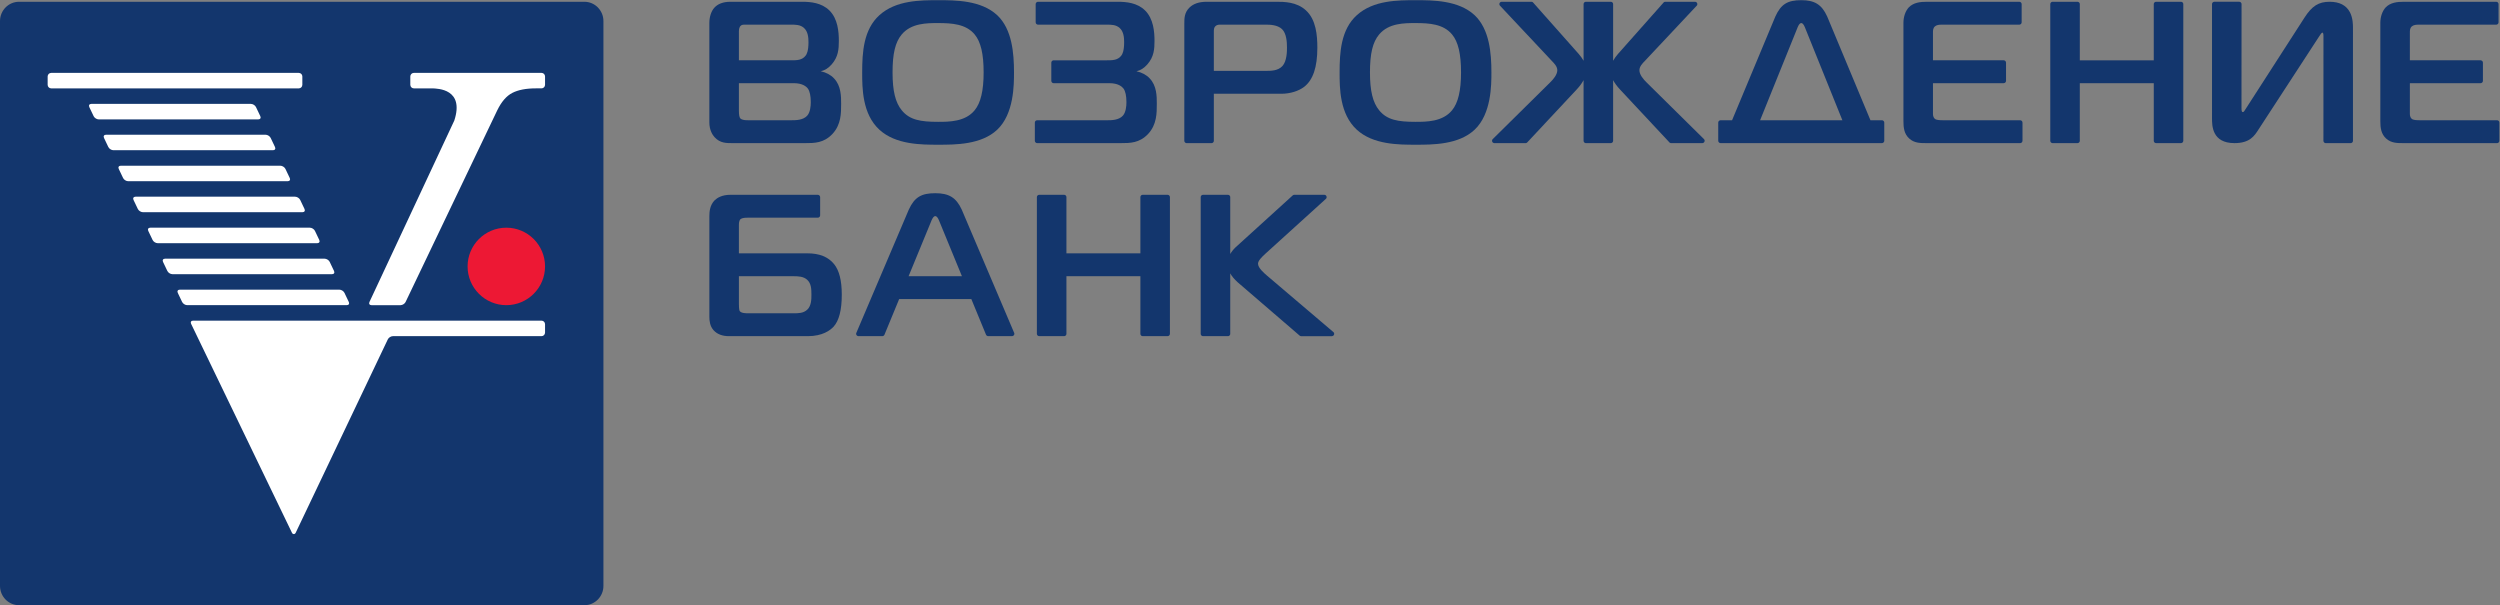 <?xml version="1.0" encoding="UTF-8" standalone="no"?>
<svg
   xmlns:dc="http://purl.org/dc/elements/1.1/"
   xmlns:cc="http://creativecommons.org/ns#"
   xmlns:rdf="http://www.w3.org/1999/02/22-rdf-syntax-ns#"
   xmlns:svg="http://www.w3.org/2000/svg"
   xmlns="http://www.w3.org/2000/svg"
   viewBox="0 0 705.773 170.853"
   height="170.853"
   width="705.773"
   xml:space="preserve"
   version="1.1"
   id="svg2"><rect x="0" y="0" width="705.773" height="170.853" fill="#808080" stroke="none"/><defs
     id="defs6" /><g
     transform="matrix(1.333,0,0,-1.333,0,170.853)"
     id="g10"><g
       transform="scale(0.1)"
       id="g12"><path
         id="path14"
         style="fill:#13366d;fill-opacity:1;fill-rule:evenodd;stroke:none"
         d="m 0,1237.14 c 0,22.47 18.109,40.83 40.254,40.83 l 1197.456,0 c 22.15,0 40.26,-18.36 40.26,-40.83 l 0,-1196.331 C 1277.97,18.371 1259.86,0 1237.71,0 L 40.254,0 C 18.109,0 0,18.371 0,40.809 L 0,1237.14" /><path
         id="path16"
         style="fill:#ffffff;fill-opacity:1;fill-rule:nonzero;stroke:none"
         d="m 547.031,1028.86 c 4.141,0 6.071,3.05 4.285,6.79 l -9.168,19.24 c -1.773,3.74 -6.601,6.79 -10.742,6.79 l -337.976,0 c -4.133,0 -6.067,-3.05 -4.282,-6.79 l 9.164,-19.24 c 1.786,-3.74 6.622,-6.79 10.75,-6.79 l 337.969,0" /><path
         id="path18"
         style="fill:#ffffff;fill-opacity:1;fill-rule:nonzero;stroke:none"
         d="m 573.242,989.598 c -1.765,3.718 -6.601,6.785 -10.742,6.785 l -337.973,0 c -4.129,0 -6.066,-3.067 -4.277,-6.785 l 9.16,-19.258 c 1.781,-3.723 6.613,-6.778 10.746,-6.778 l 337.973,0 c 4.141,0 6.066,3.055 4.293,6.778 l -9.18,19.258" /><path
         id="path20"
         style="fill:#ffffff;fill-opacity:1;fill-rule:nonzero;stroke:none"
         d="m 604.508,923.977 c -1.793,3.734 -6.625,6.781 -10.754,6.781 l -337.973,0 c -4.136,0 -6.054,-3.047 -4.289,-6.781 l 9.176,-19.254 c 1.77,-3.731 6.598,-6.785 10.738,-6.785 l 337.985,0 c 4.125,0 6.058,3.054 4.269,6.785 l -9.152,19.254" /><path
         id="path22"
         style="fill:#ffffff;fill-opacity:1;fill-rule:nonzero;stroke:none"
         d="m 635.746,858.363 c -1.766,3.731 -6.601,6.778 -10.742,6.778 l -337.984,0 c -4.122,0 -6.051,-3.047 -4.286,-6.778 l 9.196,-19.265 c 1.769,-3.735 6.605,-6.782 10.726,-6.782 l 337.981,0 c 4.136,0 6.074,3.047 4.285,6.782 l -9.176,19.265" /><path
         id="path24"
         style="fill:#ffffff;fill-opacity:1;fill-rule:nonzero;stroke:none"
         d="m 667.008,792.73 c -1.774,3.731 -6.617,6.786 -10.742,6.786 l -337.985,0 c -4.121,0 -6.054,-3.055 -4.289,-6.786 l 9.184,-19.25 c 1.773,-3.742 6.597,-6.789 10.742,-6.789 l 337.977,0 c 4.121,0 6.054,3.047 4.289,6.789 l -9.176,19.25" /><path
         id="path26"
         style="fill:#ffffff;fill-opacity:1;fill-rule:nonzero;stroke:none"
         d="m 698.27,727.078 c -1.79,3.738 -6.61,6.785 -10.747,6.785 l -337.98,0 c -4.129,0 -6.051,-3.047 -4.285,-6.785 l 9.176,-19.25 c 1.789,-3.738 6.613,-6.785 10.742,-6.785 l 337.984,0 c 4.141,0 6.051,3.047 4.281,6.785 l -9.171,19.25" /><path
         id="path28"
         style="fill:#ffffff;fill-opacity:1;fill-rule:nonzero;stroke:none"
         d="m 729.512,661.488 c -1.77,3.719 -6.614,6.782 -10.742,6.782 l -337.977,0 c -4.137,0 -6.063,-3.063 -4.289,-6.782 l 9.172,-19.273 c 1.785,-3.731 6.621,-6.777 10.742,-6.777 l 337.98,0 c 4.141,0 6.063,3.046 4.293,6.777 l -9.179,19.273" /><path
         id="path30"
         style="fill:#ed1834;fill-opacity:1;fill-rule:evenodd;stroke:none"
         d="m 1072.31,635.426 c 45.27,0 82.02,36.765 82.02,82.062 0,45.282 -36.75,82.028 -82.02,82.028 -45.34,0 -82.037,-36.746 -82.037,-82.028 0,-45.297 36.697,-82.062 82.037,-82.062 l 0,0" /><path
         id="path32"
         style="fill:#ffffff;fill-opacity:1;fill-rule:nonzero;stroke:none"
         d="m 632.812,1094.53 c 4.122,0 7.5,3.38 7.5,7.51 l 0,17.79 c 0,4.13 -3.378,7.51 -7.5,7.51 l -524.394,0 c -4.133,0 -7.512,-3.38 -7.512,-7.51 l 0,-17.79 c 0,-4.13 3.379,-7.51 7.512,-7.51 l 524.394,0" /><path
         id="path34"
         style="fill:#ffffff;fill-opacity:1;fill-rule:nonzero;stroke:none"
         d="m 408.984,602.645 c -4.121,0 -6.035,-3.04 -4.25,-6.77 L 618.312,153.391 c 1.805,-3.731 6.126,-3.743 7.915,0 l 195.101,409.605 c 1.77,3.738 6.602,6.785 10.742,6.785 l 314.75,0 c 4.13,0 7.51,3.379 7.51,7.512 l 0,17.84 c 0,4.133 -3.38,7.512 -7.51,7.512 l -737.836,0" /><path
         id="path36"
         style="fill:#ffffff;fill-opacity:1;fill-rule:nonzero;stroke:none"
         d="m 1146.82,1127.38 -270.34,-0.01 c -4.14,0 -7.515,-3.39 -7.515,-7.52 l 0,-17.79 c 0,-4.13 3.375,-7.52 7.515,-7.52 l 40.075,0 c 9.965,-0.6 67.527,-0.88 45.593,-68.1 L 782.461,642.215 c -1.754,-3.75 0.199,-6.817 4.34,-6.817 l 61.445,0 c 4.125,0 8.977,3.055 10.742,6.786 l 194.042,405.736 c 8.88,18.28 19.56,30.68 31.99,37.04 12.45,6.34 28.69,9.62 49.83,9.62 l 11.97,0 c 4.14,-0.01 7.51,3.37 7.51,7.51 l 0,17.78 c 0,4.13 -3.37,7.51 -7.51,7.51" /><path
         id="path38"
         style="fill:#13366d;fill-opacity:1;fill-rule:nonzero;stroke:none"
         d="m 2473.13,869.16 -53.4,0 c -2.44,-0.187 -4.38,-2.133 -4.56,-4.582 l 0,-119.371 -156.65,0 0,119.445 c -0.23,2.41 -2.15,4.321 -4.56,4.508 l -53.42,0 c -2.48,-0.187 -4.44,-2.176 -4.58,-4.676 l 0,-290.004 c 0.14,-2.539 2.17,-4.55 4.72,-4.687 l 53.13,0 c 2.49,0.117 4.47,2.07 4.71,4.531 l 0,122.41 156.65,0 0,-122.351 c 0.18,-2.5 2.19,-4.473 4.69,-4.59 l 53.13,0 c 2.55,0.137 4.6,2.176 4.72,4.734 l 0,289.914 c -0.12,2.504 -2.08,4.532 -4.58,4.719" /><path
         id="path40"
         style="fill:#13366d;fill-opacity:1;fill-rule:nonzero;stroke:none"
         d="m 1709.82,626.09 c -8.22,-7.852 -18.8,-7.852 -29.04,-7.852 l -94.95,-0.008 c -6.22,-0.019 -15.62,-0.039 -19.15,4.629 -0.45,0.672 -1.79,2.579 -1.79,15.2 l -0.01,58.675 115.89,0 c 10.31,0 21.02,-0.574 28.64,-7.472 8.33,-7.578 9.04,-18.789 9.04,-30.524 l 0,-1.113 c 0.02,-8.859 0.05,-23.262 -8.63,-31.535 z m 56.57,96.394 c -12.55,15.293 -31.01,22.715 -56.45,22.715 l -145.06,0 0,59.453 c 0,3.496 0,9.993 3.69,13.157 3.41,2.535 9.8,2.871 14.97,2.871 l 148.65,0 c 2.6,0.125 4.69,2.238 4.76,4.882 l 0,38.704 c -0.07,2.66 -2.19,4.804 -4.86,4.886 l -185.66,0 c -17.15,0 -27.33,-6.285 -32.83,-11.531 -10.1,-10.098 -11.28,-23.996 -11.28,-33.582 l 0,-212.937 c 0,-8.743 1.02,-19.922 8.94,-28.809 7.55,-8.313 18.48,-12.52 32.51,-12.52 l 167.05,0 c 31.34,0 47.65,12.579 54.58,20.079 11.52,12.636 17.35,35.398 17.35,67.632 0,30.266 -5.35,51.258 -16.36,65" /><path
         id="path42"
         style="fill:#13366d;fill-opacity:1;fill-rule:nonzero;stroke:none"
         d="m 1924.25,696.73 48.19,117.145 c 0,0 3.65,10.195 8.28,10.195 4.82,0 8.37,-10.211 8.37,-10.211 l 48.12,-117.129 -112.96,0 z m 223.69,-120.171 -0.16,0.363 -111.04,261.023 c -11.78,25.528 -27.3,34.59 -56.02,34.59 -29.45,0 -43.83,-8.414 -55.93,-34.578 l -111.09,-260.93 -0.26,-0.554 c -0.21,-0.539 -0.34,-1.106 -0.34,-1.7 0,-2.687 2.19,-4.855 4.95,-5 l 50.6,0 c 1.94,0.098 3.58,1.211 4.39,2.801 0.08,0.168 0.15,0.332 0.22,0.52 l 31.01,75.191 152.89,0 31.03,-75.328 c 0.06,-0.09 0.1,-0.187 0.16,-0.293 0.78,-1.641 2.45,-2.793 4.43,-2.891 l 50.59,0 c 2.74,0.145 4.95,2.313 4.95,5 0,0.625 -0.16,1.219 -0.38,1.786" /><path
         id="path44"
         style="fill:#13366d;fill-opacity:1;fill-rule:nonzero;stroke:none"
         d="m 2824.31,578.113 -140.84,119.77 c -6.67,5.738 -19.15,16.437 -19.15,25.371 0,6.086 7.54,13.789 15.67,21.223 l 128.4,116.433 c 0.76,0.883 1.26,2.016 1.26,3.281 0,2.637 -2.03,4.762 -4.62,4.969 l -64.29,0 c -1,-0.082 -1.91,-0.441 -2.68,-1.027 L 2616.95,758.109 c -5.19,-4.957 -8.87,-9.804 -11.48,-14.312 l 0,120.836 c -0.21,2.414 -2.13,4.328 -4.56,4.527 l -53.41,0 c -2.48,-0.207 -4.42,-2.195 -4.58,-4.695 l 0,-289.996 c 0.16,-2.5 2.1,-4.473 4.58,-4.688 l 53.41,0 c 2.43,0.207 4.35,2.11 4.56,4.524 l 0,128.445 c 3.3,-5.809 8.32,-12.273 15.95,-19.012 l 131.28,-113 c 0.76,-0.554 1.67,-0.898 2.66,-0.965 l 65.58,0 c 2.6,0.165 4.69,2.325 4.69,4.989 0,1.289 -0.5,2.453 -1.32,3.351" /><path
         id="path46"
         style="fill:#13366d;fill-opacity:1;fill-rule:nonzero;stroke:none"
         d="m 4983.23,1222.73 c 0,6.23 0,20.77 -6.47,33.09 -7.76,14.7 -22.18,22.16 -42.92,22.16 -23.42,0 -37.42,-8.87 -53.47,-33.86 L 4755.54,1050.3 c -1.69,-2.73 -3.49,-5.92 -5.19,-5.92 -1.1,0 -1.56,0.33 -1.81,0.59 -1.43,1.42 -1.41,5.68 -1.41,9.43 l 0.14,219.05 c -0.23,2.41 -2.14,4.32 -4.57,4.53 l -53.42,0 c -2.48,-0.21 -4.44,-2.2 -4.59,-4.69 l 0.01,-241.97 c 0,-15.77 0,-52.703 47.62,-52.703 32.34,0 42.07,15.164 50.67,28.563 0.16,0.23 127.93,196.36 127.93,196.36 2.55,4.04 5.74,9.07 7.5,9.07 1.08,0 2.32,-0.86 2.32,-7.58 l -0.09,-221.725 c 0.17,-2.5 2.12,-4.489 4.6,-4.688 l 53.42,0 c 2.42,0.199 4.33,2.098 4.55,4.52 l 0.01,239.593" /><path
         id="path48"
         style="fill:#13366d;fill-opacity:1;fill-rule:nonzero;stroke:none"
         d="m 1709.67,1036.9 c -8.57,-9.82 -24.68,-9.82 -32.43,-9.82 l -92.89,-0.01 c -4.41,-0.02 -12.61,-0.07 -16.53,3.99 -1.93,2.23 -2.94,7.57 -2.94,15.83 0,0 0,54.74 0,58.67 4.06,0 116.33,0 116.33,0 18.28,0 26.46,-7.14 29.7,-11.39 4.05,-5.64 6.2,-15.61 6.2,-28.72 0,-9.13 -1.28,-21.51 -7.44,-28.55 z m -144.79,117.12 c 0,3.94 0,61.15 0,61.15 0,5.21 1.19,9.24 3.42,11.63 2.57,2.77 6.19,2.74 10.37,2.7 l 96.8,0 c 9.59,0 19.51,0 27.32,-7.04 8.39,-7.64 9.46,-20.11 9.46,-30.08 0,-18.76 -3.83,-25.92 -6.11,-28.55 -7.42,-9.81 -19.02,-9.81 -30.24,-9.81 0,0 -106.96,0 -111.02,0 z m 201.38,-38.19 c -6.99,7.44 -16.93,12.58 -27.91,14.94 8.85,2.07 16.09,6.64 23.11,14.68 13.96,15.89 15.1,32.45 15.1,49.45 0,19.37 -2.08,47.14 -20.08,64.76 -16.56,16.22 -39.48,18.3 -57.6,18.3 l -152.01,0 c -15.2,0 -26.72,-4.35 -34.3,-12.93 -6.41,-7.35 -10.25,-19.22 -10.25,-31.75 l 0,-210.83 c 0,-16.69 7.01,-26.817 11.18,-31.36 11.75,-12.824 25.09,-12.485 38.91,-12.485 l 152.66,-0.003 c 19.57,0 39.81,0 58.11,19.644 18.25,19.574 18.25,43.874 18.25,63.414 0,16.2 0,38.37 -15.17,54.17" /><path
         id="path50"
         style="fill:#13366d;fill-opacity:1;fill-rule:nonzero;stroke:none"
         d="m 1909.68,1208.73 c 20.42,24.13 53.14,24.13 77.06,24.13 29.11,0 59.08,-1.86 77.47,-24.12 12.95,-15.54 18.97,-41.12 18.97,-80.45 0,-38.41 -6.2,-64.59 -18.97,-80.04 -19.95,-24.55 -54.57,-24.55 -77.47,-24.55 -37.07,0 -60.32,3.92 -77.03,24.53 l -0.01,0.02 c -13.43,16.34 -19.41,41.02 -19.41,80.04 0,40.16 5.8,64.22 19.39,80.44 z m 202.24,40.83 -0.01,0.01 c -34.2,31.77 -88.68,31.77 -124.74,31.77 -37.82,0 -89.63,0 -124.71,-31.75 -33.66,-30.43 -36.48,-78.57 -36.48,-121.3 0,-32.84 0,-87.79 36.48,-121.31 34.62,-31.753 88.84,-31.753 124.71,-31.753 36.24,0 91,0 124.75,31.773 35.58,33.5 35.58,95.02 35.58,121.29 0,40.88 -4.04,91.61 -35.58,121.27" /><path
         id="path52"
         style="fill:#13366d;fill-opacity:1;fill-rule:nonzero;stroke:none"
         d="m 2920.78,1208.73 c 20.39,24.13 53.14,24.13 77.04,24.13 29.11,0 59.07,-1.86 77.47,-24.12 12.95,-15.54 18.98,-41.12 18.98,-80.45 0,-38.41 -6.2,-64.59 -18.98,-80.04 -19.93,-24.55 -54.57,-24.55 -77.47,-24.55 -37.06,0 -60.32,3.92 -77.02,24.53 l 0,0.02 c -13.43,16.33 -19.42,41.02 -19.42,80.04 0,40.16 5.79,64.22 19.4,80.44 z m 202.23,40.83 0,0.01 c -34.2,31.77 -88.68,31.77 -124.76,31.77 -37.82,0 -89.62,0 -124.7,-31.75 -33.66,-30.43 -36.48,-78.57 -36.48,-121.3 0,-32.84 0,-87.79 36.47,-121.31 34.63,-31.753 88.84,-31.753 124.71,-31.753 36.24,0 91,0 124.76,31.773 35.58,33.49 35.58,95.02 35.58,121.29 0,40.88 -4.05,91.61 -35.58,121.27" /><path
         id="path54"
         style="fill:#13366d;fill-opacity:1;fill-rule:nonzero;stroke:none"
         d="m 4278.51,1027.06 -162.56,0 c -7.94,0 -15.32,0.24 -18.43,3.21 -2.24,1.79 -3.77,5.89 -3.77,9.85 l 0,65.44 149.96,0 c 2.6,0.13 4.69,2.24 4.76,4.88 l 0,38.69 c -0.07,2.66 -2.19,4.81 -4.86,4.89 l -149.86,0 0,59.03 c 0,4.09 0,9.16 4.14,12.75 3.77,3.25 9.22,3.7 14.52,3.7 l 164.4,-0.01 c 2.62,0.13 4.7,2.24 4.76,4.88 l 0,38.71 c -0.06,2.67 -2.19,4.81 -4.85,4.89 l -195.68,-0.01 c -14.05,0 -28.44,-1.45 -38.64,-12.02 -6.92,-7.49 -11.19,-19.82 -11.19,-32.24 l 0,-209.14 c 0,-12.99 1.46,-26.357 12.17,-36.138 10.77,-9.824 23.4,-9.824 36.78,-9.824 l 198.41,-0.012 c 2.63,0.133 4.71,2.258 4.77,4.883 l 0,38.711 c -0.06,2.67 -2.19,4.8 -4.83,4.88" /><path
         id="path56"
         style="fill:#13366d;fill-opacity:1;fill-rule:nonzero;stroke:none"
         d="m 5288.51,1027.06 -162.56,0 c -7.94,0 -15.32,0.24 -18.43,3.21 -2.24,1.79 -3.77,5.89 -3.77,9.85 l 0,65.44 149.96,0 c 2.6,0.13 4.69,2.24 4.76,4.88 l 0,38.69 c -0.07,2.66 -2.19,4.81 -4.86,4.89 l -149.86,0 0,59.03 c 0,4.09 0,9.16 4.14,12.75 3.77,3.25 9.22,3.7 14.52,3.7 l 164.4,-0.01 c 2.62,0.13 4.7,2.24 4.76,4.88 l 0,38.71 c -0.06,2.67 -2.19,4.81 -4.85,4.89 l -195.68,-0.01 c -14.05,0 -28.44,-1.45 -38.64,-12.02 -6.92,-7.49 -11.19,-19.82 -11.19,-32.24 l 0,-209.14 c 0,-12.99 1.46,-26.357 12.17,-36.138 10.77,-9.824 23.4,-9.824 36.78,-9.824 l 198.41,-0.012 c 2.63,0.133 4.71,2.258 4.77,4.883 l 0,38.711 c -0.06,2.67 -2.19,4.8 -4.83,4.88" /><path
         id="path58"
         style="fill:#13366d;fill-opacity:1;fill-rule:nonzero;stroke:none"
         d="m 4619.32,1277.96 -53.4,0 c -2.44,-0.19 -4.38,-2.13 -4.56,-4.58 l 0,-119.36 -156.65,0 0,119.43 c -0.23,2.41 -2.15,4.32 -4.56,4.51 l -53.43,0 c -2.48,-0.19 -4.43,-2.17 -4.57,-4.67 l 0,-289.978 c 0.14,-2.542 2.17,-4.558 4.73,-4.695 l 53.12,0 c 2.49,0.125 4.47,2.071 4.71,4.531 l 0,122.412 156.65,0 0,-122.349 c 0.18,-2.496 2.18,-4.469 4.69,-4.594 l 53.12,0 c 2.56,0.137 4.6,2.176 4.73,4.738 l 0,289.885 c -0.13,2.51 -2.08,4.53 -4.58,4.72" /><path
         id="path60"
         style="fill:#13366d;fill-opacity:1;fill-rule:nonzero;stroke:none"
         d="m 2716.02,1141.91 c -9.55,-10.29 -23.84,-10.29 -36.47,-10.29 0,0 -104.76,0 -108.83,0 0,4.01 0,82.27 0,82.27 0,4.95 0,9.22 3.34,12.4 3.43,3.28 7.59,3.25 11.24,3.21 l 95.15,0 c 8.03,0 24.77,0 34.76,-9.52 9.32,-9.3 10.41,-26.73 10.41,-38.99 0,-7.07 0,-28.6 -9.6,-39.08 z m 49.8,117.8 c -19.6,18.27 -46.67,18.27 -62.85,18.27 l -147.16,0 c -16.02,0 -27.92,-3.91 -36.38,-11.97 -11.23,-10.73 -11.23,-23.31 -11.23,-34.4 l 0,-176.39 -0.02,0 0,-71.915 c 0.15,-2.5 2.1,-4.489 4.58,-4.688 l 53.42,0 c 2.41,0.188 4.34,2.098 4.56,4.52 l 0,53.333 c 0,0 0,0 -0.02,0 0,22.81 0,44.8 0,46.69 4.11,0 142.86,0 142.86,0 18.41,0 36.58,5.53 48.58,14.79 18.69,14.59 27.77,41.61 27.77,82.62 0,26.58 -2.73,59.61 -24.11,79.14" /><path
         id="path62"
         style="fill:#13366d;fill-opacity:1;fill-rule:nonzero;stroke:none"
         d="m 3608.96,986.898 -121.25,119.722 c -7.15,6.84 -15.68,16.94 -15.68,26.3 0,7.96 6.16,14.28 12.22,20.49 L 3593.69,1270 c 0.65,0.84 1.03,1.88 1.03,3.02 0,2.56 -1.95,4.66 -4.46,4.94 l -63.95,0 c -1.06,-0.1 -1.99,-0.55 -2.75,-1.21 -0.24,-0.28 -96.78,-109.13 -96.79,-109.14 -4.36,-5.05 -7.82,-9.89 -10.43,-14.57 l 0,120.41 c -0.22,2.41 -2.15,4.32 -4.57,4.52 l -53.41,0 c -2.48,-0.2 -4.43,-2.2 -4.58,-4.68 l 0,-120.27 c -2.61,4.69 -6.07,9.53 -10.44,14.59 -0.01,0.01 -96.52,108.86 -96.8,109.14 -0.74,0.66 -1.68,1.11 -2.73,1.21 l -63.97,0 c -2.5,-0.28 -4.45,-2.38 -4.45,-4.94 0,-1.14 0.4,-2.18 1.04,-3.02 l 109.43,-116.59 c 6.06,-6.21 12.25,-12.53 12.25,-20.49 0,-9.36 -8.55,-19.46 -15.71,-26.3 L 3161.15,986.898 c -0.79,-0.894 -1.27,-2.039 -1.27,-3.3 0,-2.657 2.07,-4.801 4.65,-4.981 l 66.74,0 c 1.11,0.082 2.12,0.504 2.92,1.199 l 0.77,0.825 103.9,111.199 c 7.06,7.52 11.78,14.29 14.92,20.16 l 0,-128.695 c 0.15,-2.5 2.1,-4.489 4.58,-4.688 l 53.41,0 c 2.42,0.199 4.35,2.098 4.57,4.52 l 0,128.843 c 3.14,-5.87 7.86,-12.63 14.91,-20.14 l 103.91,-111.199 0.78,-0.825 c 0.8,-0.695 1.78,-1.117 2.91,-1.199 l 66.72,0 c 2.59,0.18 4.66,2.324 4.66,4.981 0,1.261 -0.48,2.406 -1.27,3.3" /><path
         id="path64"
         style="fill:#13366d;fill-opacity:1;fill-rule:nonzero;stroke:none"
         d="m 3806.65,1222.71 c 0,0 3.57,10.17 8.12,10.17 4.72,0 8.2,-10.19 8.2,-10.19 l 78.91,-195.63 -174.24,0 79.01,195.65 z m 179.03,-195.65 -24.35,0 -91.64,219.73 c -11.56,25.52 -26.76,34.56 -54.92,34.56 -28.87,0 -42.97,-8.39 -54.83,-34.56 l -91.69,-219.72 -24.36,-0.01 c -2.7,-0.08 -4.88,-2.25 -4.93,-4.89 l 0,-38.678 c 0.05,-2.637 2.18,-4.75 4.84,-4.875 l 341.97,0 c 2.66,0.125 4.79,2.238 4.84,4.875 l 0,38.688 c -0.05,2.65 -2.23,4.8 -4.93,4.88" /><path
         id="path66"
         style="fill:#13366d;fill-opacity:1;fill-rule:nonzero;stroke:none"
         d="m 2434.78,1115.83 c -6.99,7.44 -16.93,12.58 -27.9,14.94 8.84,2.07 16.08,6.64 23.11,14.68 13.95,15.89 15.09,32.45 15.09,49.45 0,19.37 -2.07,47.14 -20.08,64.76 -16.56,16.22 -39.48,18.3 -57.6,18.3 l -169.17,0 c -2.66,-0.08 -4.77,-2.23 -4.85,-4.88 l 0,-38.7 c 0.08,-2.62 2.16,-4.74 4.76,-4.88 l 145.85,0 c 9.59,0 19.51,0 27.32,-7.04 8.39,-7.64 9.46,-20.11 9.46,-30.08 0,-18.76 -3.83,-25.92 -6.11,-28.54 -7.42,-9.82 -19.02,-9.82 -30.24,-9.82 l -113.06,0 c -2.65,-0.09 -4.78,-2.23 -4.84,-4.9 l 0,-38.68 c 0.06,-2.64 2.14,-4.75 4.76,-4.89 l 118.45,-0.01 c 18.29,0 26.46,-7.13 29.7,-11.38 4.05,-5.65 6.2,-15.59 6.2,-28.69 0,-9.14 -1.28,-21.54 -7.44,-28.58 -8.57,-9.82 -24.68,-9.82 -32.43,-9.82 l -149.28,-0.01 c -2.66,-0.07 -4.8,-2.22 -4.83,-4.86 l 0,-38.708 c 0.03,-2.637 2.13,-4.75 4.74,-4.875 l 177.19,0 c 19.58,0 39.82,0 58.12,19.641 18.25,19.582 18.25,43.862 18.25,63.402 0,16.2 0,38.37 -15.17,54.17" /></g></g></svg>